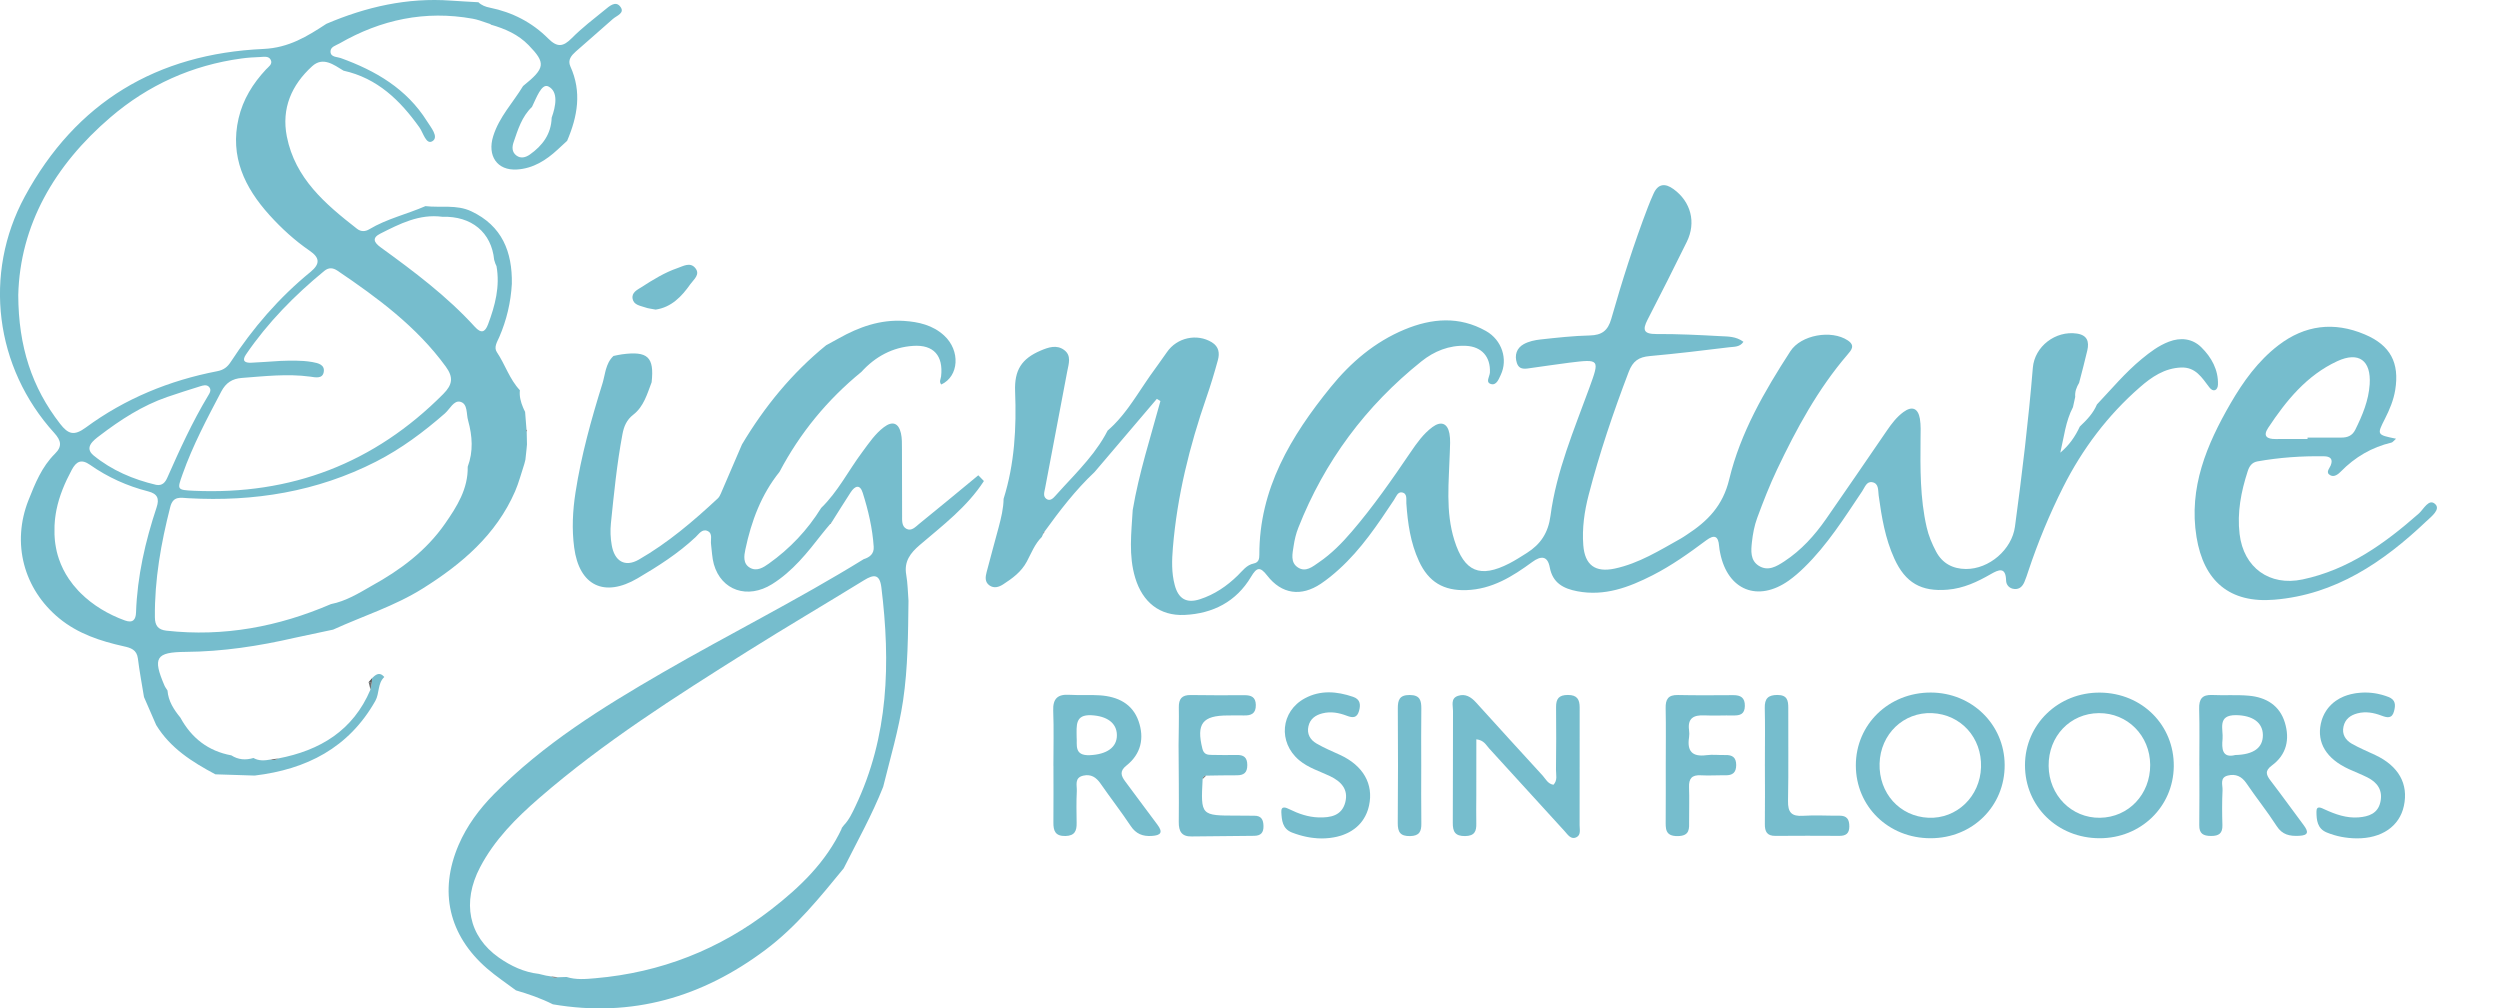 <svg xmlns="http://www.w3.org/2000/svg" width="119" height="48" viewBox="0 0 119 48" fill="none"><g clip-path="url(#clip0_1_388)"><path d="M84.014 34.834C84.014 35.354 84.008 35.872 84.01 36.391C84.011 37.335 84.018 38.279 84.007 39.223C84.018 38.279 84.011 37.335 84.011 36.391C84.01 35.872 84.014 35.354 84.014 34.834ZM62.918 39.909C62.795 39.909 62.674 39.902 62.555 39.889C62.674 39.903 62.795 39.909 62.918 39.909C62.95 39.91 62.983 39.909 63.015 39.907C62.983 39.909 62.95 39.909 62.918 39.909Z" fill="#565758"></path><path d="M105.575 18.306C105.567 18.574 105.358 18.696 105.163 18.436C104.81 17.974 104.512 17.466 103.818 17.494C103.028 17.526 102.415 17.946 101.857 18.434C100.324 19.77 99.119 21.375 98.209 23.18C97.561 24.469 97.006 25.808 96.549 27.182C96.491 27.357 96.435 27.533 96.362 27.702C96.274 27.904 96.138 28.054 95.89 28.036C95.638 28.017 95.494 27.838 95.49 27.63C95.473 26.966 95.132 27.117 94.771 27.323C94.125 27.695 93.466 28.007 92.705 28.069C91.453 28.173 90.698 27.746 90.172 26.593C89.735 25.636 89.565 24.613 89.424 23.582C89.392 23.344 89.439 23.012 89.121 22.953C88.848 22.901 88.767 23.195 88.641 23.381C87.793 24.645 86.982 25.939 85.882 27.01C85.652 27.236 85.406 27.451 85.144 27.637C83.675 28.675 82.24 28.098 81.882 26.332C81.858 26.219 81.837 26.105 81.829 25.99C81.793 25.512 81.602 25.431 81.216 25.72C80.401 26.328 79.573 26.919 78.664 27.382C77.537 27.956 76.379 28.394 75.074 28.143C74.419 28.017 73.908 27.752 73.769 27.007C73.667 26.458 73.359 26.439 72.931 26.754C71.994 27.441 71.021 28.05 69.797 28.09C68.715 28.125 68 27.703 67.544 26.713C67.138 25.837 67.008 24.906 66.942 23.958C66.929 23.768 67.002 23.486 66.731 23.439C66.528 23.405 66.451 23.65 66.354 23.797C65.574 24.97 64.794 26.142 63.74 27.096C63.468 27.344 63.179 27.58 62.874 27.785C61.935 28.414 61.007 28.287 60.317 27.395C59.977 26.957 59.821 27 59.548 27.459C58.843 28.642 57.731 29.209 56.384 29.271C55.203 29.325 54.387 28.665 54.037 27.508C53.713 26.44 53.854 25.359 53.917 24.278C54.215 22.515 54.768 20.811 55.236 19.089C55.179 19.055 55.122 19.021 55.065 18.987C54.077 20.147 53.09 21.309 52.102 22.469C51.195 23.322 50.443 24.304 49.717 25.308C49.672 25.323 49.653 25.354 49.66 25.402C49.636 25.453 49.614 25.506 49.59 25.559C49.256 25.89 49.091 26.329 48.876 26.732C48.612 27.226 48.191 27.53 47.746 27.818C47.547 27.946 47.314 28.019 47.096 27.864C46.871 27.703 46.903 27.459 46.963 27.233C47.147 26.521 47.347 25.812 47.536 25.1C47.653 24.655 47.765 24.209 47.771 23.744C48.295 22.077 48.387 20.363 48.319 18.632C48.28 17.621 48.623 17.078 49.532 16.689C49.9 16.532 50.294 16.395 50.651 16.658C51.015 16.925 50.868 17.321 50.8 17.68C50.448 19.533 50.096 21.385 49.746 23.24C49.714 23.414 49.632 23.625 49.813 23.751C49.977 23.866 50.126 23.725 50.229 23.608C50.505 23.298 50.791 22.994 51.075 22.688C51.187 22.566 51.299 22.443 51.41 22.319C51.631 22.071 51.846 21.817 52.048 21.554C52.048 21.553 52.048 21.553 52.049 21.553C52.149 21.42 52.246 21.285 52.338 21.148C52.385 21.079 52.429 21.008 52.474 20.937C52.563 20.794 52.645 20.649 52.722 20.498C52.736 20.485 52.75 20.473 52.764 20.46C52.803 20.426 52.84 20.391 52.878 20.356C52.929 20.308 52.979 20.261 53.028 20.211C53.16 20.078 53.283 19.939 53.402 19.795C53.438 19.753 53.472 19.71 53.505 19.667C53.544 19.62 53.58 19.573 53.616 19.525C53.654 19.477 53.69 19.429 53.724 19.381C53.791 19.289 53.858 19.198 53.92 19.105C53.931 19.091 53.941 19.077 53.949 19.062C53.98 19.017 54.01 18.973 54.041 18.929C54.072 18.884 54.102 18.84 54.131 18.796C54.202 18.693 54.27 18.589 54.339 18.485C54.406 18.384 54.473 18.284 54.541 18.184C54.607 18.083 54.675 17.983 54.745 17.885C54.878 17.698 55.013 17.512 55.147 17.325C55.282 17.139 55.415 16.951 55.546 16.762C56.022 16.067 56.974 15.86 57.684 16.293C58.022 16.501 58.061 16.812 57.972 17.139C57.808 17.739 57.628 18.337 57.424 18.924C56.62 21.244 56.034 23.611 55.83 26.063C55.78 26.661 55.76 27.264 55.918 27.852C56.091 28.502 56.474 28.732 57.113 28.525C57.804 28.302 58.394 27.903 58.915 27.394C59.144 27.172 59.334 26.891 59.678 26.822C59.914 26.774 59.945 26.603 59.945 26.406C59.938 23.265 61.448 20.762 63.339 18.43C64.297 17.248 65.438 16.277 66.855 15.686C68.149 15.147 69.461 15.039 70.732 15.756C71.494 16.184 71.787 17.106 71.435 17.846C71.339 18.047 71.232 18.355 70.972 18.281C70.693 18.201 70.91 17.921 70.92 17.735C70.956 16.989 70.535 16.499 69.781 16.462C68.979 16.424 68.263 16.719 67.662 17.2C65.01 19.32 63.047 21.96 61.801 25.118C61.691 25.394 61.62 25.693 61.577 25.987C61.525 26.345 61.408 26.766 61.777 27.009C62.152 27.257 62.482 26.971 62.781 26.766C63.376 26.36 63.879 25.849 64.345 25.304C65.37 24.11 66.264 22.821 67.145 21.524C67.445 21.083 67.755 20.646 68.186 20.327C68.589 20.031 68.9 20.142 68.993 20.635C69.047 20.925 69.019 21.231 69.011 21.529C68.971 22.933 68.796 24.345 69.23 25.722C69.702 27.221 70.453 27.534 71.847 26.817C72.134 26.669 72.406 26.493 72.68 26.32C73.332 25.907 73.696 25.366 73.804 24.547C74.083 22.429 74.924 20.462 75.65 18.47C76.151 17.093 76.156 17.085 74.691 17.265C74.096 17.339 73.502 17.433 72.906 17.513C72.634 17.549 72.323 17.642 72.202 17.276C72.082 16.905 72.192 16.567 72.531 16.381C72.767 16.25 73.055 16.188 73.325 16.159C74.105 16.074 74.89 15.986 75.674 15.968C76.247 15.954 76.535 15.742 76.696 15.179C77.208 13.384 77.773 11.602 78.442 9.856C78.524 9.641 78.614 9.428 78.709 9.218C78.928 8.728 79.271 8.719 79.659 9.001C80.488 9.601 80.745 10.588 80.294 11.507C79.683 12.749 79.06 13.984 78.425 15.215C78.173 15.704 78.235 15.902 78.843 15.9C79.859 15.894 80.877 15.945 81.893 16.001C82.251 16.02 82.633 16.006 82.988 16.27C82.815 16.53 82.538 16.501 82.316 16.529C81.055 16.684 79.793 16.835 78.527 16.949C78.007 16.996 77.723 17.183 77.526 17.703C76.793 19.625 76.136 21.567 75.621 23.556C75.417 24.343 75.302 25.14 75.365 25.953C75.437 26.894 75.931 27.264 76.864 27.064C78.012 26.817 78.997 26.199 80.004 25.636C80.105 25.58 80.199 25.512 80.297 25.449C81.281 24.809 82.011 24.074 82.312 22.811C82.843 20.602 83.988 18.625 85.222 16.719C85.727 15.94 87.172 15.684 87.952 16.202C88.323 16.447 88.126 16.665 87.941 16.88C86.529 18.525 85.51 20.41 84.587 22.351C84.232 23.1 83.929 23.876 83.642 24.655C83.509 25.018 83.434 25.412 83.392 25.799C83.348 26.207 83.305 26.672 83.717 26.931C84.156 27.207 84.56 26.966 84.936 26.719C85.74 26.191 86.374 25.489 86.918 24.708C87.894 23.308 88.855 21.896 89.821 20.488C90.043 20.164 90.282 19.85 90.601 19.615C91.027 19.302 91.303 19.444 91.387 19.931C91.439 20.245 91.421 20.574 91.418 20.896C91.406 22.304 91.392 23.71 91.709 25.096C91.803 25.508 91.964 25.887 92.157 26.253C92.453 26.815 92.951 27.079 93.576 27.084C94.69 27.09 95.766 26.156 95.912 25.07C96.251 22.555 96.555 20.036 96.763 17.506C96.848 16.488 97.844 15.728 98.859 15.878C99.356 15.951 99.452 16.263 99.356 16.68C99.238 17.196 99.098 17.709 98.966 18.222V18.223C98.842 18.43 98.758 18.646 98.78 18.894C98.744 19.055 98.709 19.217 98.674 19.376V19.378C98.32 20.056 98.246 20.808 98.071 21.546C98.486 21.201 98.78 20.782 98.998 20.306L99.035 20.269C99.35 19.972 99.643 19.658 99.814 19.252C100.512 18.514 101.163 17.732 101.95 17.084C102.345 16.758 102.751 16.453 103.232 16.267C103.798 16.048 104.359 16.112 104.784 16.532C105.265 17.006 105.597 17.601 105.575 18.306Z" fill="#76BDCD"></path><path d="M24.943 19.498C24.959 19.534 24.976 19.57 24.994 19.605H24.995V19.604C24.977 19.569 24.961 19.534 24.943 19.498ZM23.144 1.08C23.214 1.105 23.285 1.13 23.356 1.152C23.356 1.151 23.356 1.151 23.356 1.151C23.285 1.128 23.214 1.105 23.144 1.08ZM2.614 24.771C2.598 24.93 2.591 25.092 2.593 25.255C2.592 25.374 2.595 25.491 2.604 25.606C2.596 25.492 2.593 25.376 2.595 25.257C2.592 25.093 2.599 24.931 2.614 24.771Z" fill="#76BDCD"></path><path d="M29.51 0.297C29.287 0.032 28.997 0.302 28.79 0.47C28.254 0.904 27.702 1.328 27.217 1.816C26.806 2.229 26.53 2.271 26.09 1.83C25.329 1.067 24.385 0.581 23.321 0.366C23.107 0.323 22.925 0.255 22.772 0.107C22.336 0.08 21.899 0.061 21.462 0.029C19.389 -0.122 17.429 0.326 15.536 1.134C14.62 1.733 13.752 2.275 12.54 2.33C7.476 2.559 3.616 4.856 1.179 9.357C-0.81 13.032 -0.248 17.49 2.584 20.61C2.91 20.971 2.972 21.248 2.613 21.601C1.99 22.218 1.669 23.017 1.356 23.808C0.546 25.857 1.124 28.036 2.813 29.428C3.714 30.169 4.782 30.517 5.895 30.765C6.225 30.837 6.51 30.926 6.563 31.342C6.639 31.956 6.754 32.567 6.854 33.179C7.047 33.622 7.242 34.067 7.434 34.511C8.106 35.613 9.149 36.271 10.252 36.858C10.876 36.877 11.499 36.897 12.122 36.917C14.589 36.621 16.598 35.603 17.865 33.364C18.072 32.997 17.964 32.533 18.293 32.225C18.282 32.213 18.272 32.202 18.259 32.19C18.227 32.157 18.195 32.132 18.165 32.114C17.997 32.021 17.851 32.141 17.707 32.283C17.703 32.357 17.698 32.432 17.694 32.505C17.674 32.613 17.654 32.721 17.633 32.828C16.807 34.776 15.233 35.725 13.234 36.104C13.125 36.192 13.002 36.195 12.875 36.154C12.597 36.205 12.322 36.227 12.064 36.08C11.695 36.191 11.342 36.167 11.012 35.955C9.908 35.752 9.116 35.13 8.585 34.157C8.276 33.778 8.011 33.376 7.973 32.868C7.925 32.789 7.865 32.716 7.829 32.633C7.257 31.303 7.421 31.041 8.83 31.03C10.593 31.018 12.321 30.753 14.034 30.358C14.64 30.229 15.248 30.1 15.857 29.97C17.278 29.322 18.781 28.852 20.118 28.015C21.982 26.847 23.613 25.462 24.517 23.391C24.699 22.972 24.811 22.523 24.957 22.086C24.974 22.018 24.992 21.952 25.009 21.884C25.027 21.716 25.045 21.549 25.063 21.382V21.381C25.07 21.305 25.077 21.231 25.084 21.155C25.079 20.951 25.075 20.747 25.071 20.545V20.544C25.05 20.513 25.046 20.483 25.061 20.449C25.039 20.168 25.017 19.887 24.995 19.605H24.993C24.975 19.57 24.959 19.534 24.942 19.498C24.925 19.462 24.91 19.426 24.895 19.39C24.787 19.132 24.716 18.865 24.746 18.574C24.252 18.05 24.047 17.351 23.652 16.765C23.493 16.529 23.666 16.273 23.765 16.045C24.116 15.236 24.314 14.392 24.364 13.511C24.39 11.988 23.901 10.749 22.433 10.057C21.735 9.727 20.977 9.896 20.25 9.812C19.367 10.197 18.415 10.412 17.579 10.912C17.388 11.029 17.177 11.034 16.995 10.891C15.494 9.72 14.048 8.499 13.653 6.497C13.39 5.154 13.883 4.041 14.857 3.154C15.371 2.685 15.881 3.077 16.352 3.364C17.964 3.721 19.046 4.777 19.963 6.062C20.149 6.322 20.283 6.91 20.587 6.718C20.9 6.519 20.508 6.062 20.325 5.769C19.359 4.227 17.882 3.364 16.216 2.763C16.035 2.699 15.741 2.727 15.732 2.462C15.723 2.225 15.992 2.165 16.166 2.065C18.137 0.93 20.242 0.484 22.499 0.89C22.718 0.929 22.929 1.006 23.143 1.08C23.214 1.105 23.285 1.128 23.355 1.151C23.355 1.151 23.355 1.151 23.355 1.152C23.355 1.152 23.355 1.152 23.357 1.153L23.365 1.174C23.368 1.18 23.37 1.185 23.372 1.189L23.375 1.196V1.176C24.042 1.37 24.664 1.637 25.163 2.151C25.987 3.001 25.961 3.241 24.898 4.095C24.42 4.889 23.762 5.56 23.475 6.486C23.19 7.402 23.65 8.13 24.613 8.068C25.383 8.018 25.997 7.626 26.547 7.117C26.697 6.978 26.846 6.841 26.995 6.704C27.492 5.545 27.7 4.373 27.152 3.167C27.006 2.85 27.203 2.637 27.412 2.449C27.994 1.93 28.593 1.424 29.174 0.902C29.356 0.74 29.781 0.617 29.51 0.297ZM6.475 29.153C6.464 29.491 6.33 29.674 5.945 29.534C5.159 29.25 4.421 28.811 3.836 28.23C3.795 28.188 3.754 28.147 3.714 28.104C3.714 28.104 3.713 28.104 3.713 28.102C3.634 28.017 3.557 27.928 3.484 27.838C3.484 27.838 3.484 27.838 3.482 27.836C3.41 27.745 3.341 27.651 3.276 27.555C3.078 27.262 2.919 26.946 2.804 26.605C2.784 26.549 2.766 26.492 2.749 26.433C2.715 26.317 2.687 26.198 2.665 26.076C2.654 26.015 2.643 25.954 2.634 25.892C2.62 25.797 2.609 25.703 2.604 25.606C2.594 25.491 2.591 25.374 2.593 25.255C2.59 25.092 2.597 24.93 2.613 24.771C2.618 24.724 2.623 24.677 2.629 24.631C2.636 24.569 2.645 24.508 2.655 24.447C2.665 24.386 2.676 24.325 2.688 24.265C2.822 23.602 3.088 22.975 3.416 22.364C3.627 21.97 3.864 21.83 4.289 22.128C5.127 22.717 6.056 23.136 7.05 23.389C7.498 23.503 7.593 23.733 7.455 24.148C6.915 25.774 6.534 27.432 6.475 29.153ZM4.737 20.742C5.728 19.986 6.771 19.306 7.963 18.895C8.487 18.716 9.014 18.547 9.542 18.384C9.671 18.344 9.826 18.299 9.939 18.406C10.091 18.552 9.976 18.719 9.901 18.844C9.152 20.09 8.551 21.409 7.965 22.735C7.865 22.962 7.725 23.132 7.434 23.079C6.345 22.824 5.322 22.387 4.457 21.682C3.988 21.298 4.456 20.957 4.737 20.742ZM22.263 22.217C22.284 23.272 21.749 24.114 21.183 24.928C20.285 26.22 19.052 27.136 17.687 27.888C17.073 28.241 16.466 28.615 15.754 28.755C13.249 29.832 10.651 30.323 7.92 30.02C7.521 29.975 7.376 29.773 7.373 29.381C7.355 27.592 7.664 25.854 8.105 24.128C8.242 23.592 8.598 23.696 8.966 23.715C12.089 23.89 15.089 23.407 17.897 21.974C19.094 21.363 20.165 20.564 21.176 19.68C21.412 19.473 21.603 19.042 21.912 19.125C22.277 19.223 22.188 19.705 22.284 20.024C22.486 20.757 22.535 21.489 22.263 22.217ZM18.102 11.121C19.028 10.654 19.957 10.173 21.054 10.319C22.446 10.276 23.394 11.062 23.522 12.368C23.532 12.397 23.54 12.426 23.55 12.455C23.559 12.484 23.568 12.513 23.577 12.542C23.595 12.585 23.615 12.627 23.634 12.67C23.806 13.636 23.568 14.541 23.233 15.434C23.085 15.83 22.899 15.882 22.603 15.557C21.277 14.101 19.709 12.926 18.123 11.776C17.793 11.536 17.701 11.324 18.102 11.121ZM15.436 12.896C15.65 12.721 15.851 12.742 16.067 12.887C17.983 14.185 19.835 15.549 21.219 17.45C21.588 17.957 21.545 18.305 21.101 18.753C17.822 22.053 13.857 23.572 9.217 23.36C8.412 23.323 8.43 23.305 8.691 22.569C9.178 21.195 9.86 19.916 10.536 18.631C10.751 18.223 11.055 18.023 11.517 17.989C12.6 17.908 13.677 17.782 14.765 17.928C15.001 17.96 15.346 18.047 15.408 17.717C15.476 17.361 15.149 17.283 14.865 17.233C14.314 17.138 13.76 17.168 13.359 17.179C12.791 17.215 12.376 17.246 11.961 17.265C11.653 17.28 11.5 17.179 11.713 16.867C12.748 15.352 14.021 14.057 15.436 12.896ZM14.738 11.934C15.21 12.258 15.262 12.549 14.778 12.946C13.284 14.167 12.034 15.613 10.983 17.228C10.827 17.466 10.655 17.609 10.338 17.67C8.062 18.109 5.953 18.976 4.086 20.349C3.527 20.761 3.246 20.671 2.861 20.173C1.521 18.448 0.878 16.499 0.869 14.045C0.952 10.724 2.576 7.882 5.258 5.584C7.053 4.046 9.136 3.106 11.488 2.785C11.785 2.743 12.086 2.725 12.386 2.714C12.564 2.707 12.791 2.655 12.887 2.849C12.99 3.055 12.78 3.177 12.661 3.306C12.035 3.976 11.564 4.738 11.357 5.632C10.935 7.451 11.642 8.926 12.828 10.239C13.401 10.872 14.031 11.449 14.738 11.934ZM26.259 5.602C26.238 6.378 25.826 6.93 25.22 7.357C25.029 7.49 24.792 7.565 24.577 7.4C24.364 7.237 24.369 7 24.446 6.773C24.653 6.17 24.838 5.552 25.322 5.09C25.522 4.69 25.773 3.952 26.1 4.114C26.594 4.362 26.452 5.065 26.259 5.602Z" fill="#76BDCD"></path><path d="M24.942 19.498C24.959 19.534 24.976 19.57 24.994 19.605H24.995V19.604C24.977 19.569 24.96 19.534 24.942 19.498ZM23.143 1.08C23.214 1.105 23.285 1.13 23.356 1.152C23.356 1.151 23.356 1.151 23.356 1.151C23.285 1.128 23.214 1.105 23.143 1.08Z" fill="#6E7172"></path><path d="M115.922 24.001C115.617 23.703 115.368 24.238 115.138 24.442C113.511 25.875 111.778 27.121 109.603 27.581C108.027 27.915 106.793 27.018 106.605 25.422C106.482 24.394 106.675 23.402 106.991 22.429C107.064 22.2 107.186 22.012 107.45 21.963C108.499 21.776 109.559 21.702 110.623 21.719C110.894 21.723 111.075 21.827 110.941 22.156C110.879 22.308 110.677 22.499 110.933 22.628C111.115 22.721 111.304 22.569 111.424 22.445C112.1 21.756 112.896 21.289 113.837 21.066C113.894 21.052 113.937 20.983 114.052 20.883C113.133 20.695 113.135 20.696 113.526 19.929C113.745 19.495 113.933 19.049 114.012 18.567C114.224 17.264 113.78 16.432 112.561 15.918C111.095 15.297 109.709 15.47 108.449 16.438C107.483 17.181 106.78 18.157 106.176 19.199C105.039 21.165 104.173 23.211 104.554 25.561C104.896 27.666 106.135 28.721 108.252 28.546C111.162 28.308 113.44 26.761 115.487 24.819C115.723 24.595 116.18 24.253 115.922 24.001ZM107.962 20.37C108.823 19.07 109.796 17.868 111.255 17.192C112.278 16.719 112.871 17.157 112.797 18.292C112.747 19.067 112.452 19.767 112.113 20.453C111.967 20.747 111.734 20.832 111.434 20.829C110.902 20.825 110.371 20.829 109.839 20.829V20.897C109.331 20.897 108.822 20.894 108.313 20.898C107.918 20.902 107.7 20.767 107.962 20.37Z" fill="#76BDCD"></path><path d="M75.043 39.85C74.775 39.985 74.626 39.727 74.477 39.565C73.276 38.255 72.082 36.938 70.883 35.625C70.736 35.465 70.639 35.234 70.274 35.191C70.274 36.098 70.274 36.985 70.272 37.872C70.272 38.31 70.261 38.75 70.272 39.187C70.283 39.565 70.195 39.791 69.739 39.797C69.266 39.801 69.149 39.593 69.153 39.167C69.166 37.391 69.153 35.616 69.163 33.839C69.165 33.584 69.037 33.242 69.402 33.122C69.748 33.007 70.018 33.172 70.256 33.434C71.308 34.598 72.367 35.757 73.427 36.915C73.576 37.078 73.672 37.311 73.944 37.355C74.149 37.145 74.062 36.88 74.065 36.64C74.076 35.649 74.08 34.656 74.069 33.665C74.065 33.266 74.198 33.08 74.631 33.08C75.073 33.079 75.192 33.295 75.192 33.678C75.189 35.545 75.193 37.414 75.189 39.282C75.189 39.48 75.261 39.742 75.043 39.85Z" fill="#76BDCD"></path><path d="M91.906 32.965C89.904 32.961 88.338 34.483 88.338 36.431C88.339 38.389 89.89 39.902 91.896 39.9C93.893 39.899 95.434 38.373 95.422 36.406C95.411 34.484 93.861 32.969 91.906 32.965ZM91.793 38.925C90.426 38.864 89.428 37.755 89.468 36.342C89.508 34.942 90.61 33.886 91.969 33.945C93.339 34.006 94.343 35.115 94.297 36.52C94.253 37.917 93.141 38.984 91.793 38.925Z" fill="#76BDCD"></path><path d="M99.963 32.968C97.975 32.95 96.392 34.48 96.389 36.421C96.388 38.381 97.932 39.896 99.938 39.9C101.9 39.903 103.448 38.406 103.472 36.482C103.495 34.521 101.964 32.986 99.963 32.968ZM99.957 38.926C98.605 38.944 97.528 37.854 97.515 36.457C97.501 35.045 98.538 33.956 99.904 33.945C101.269 33.934 102.341 35.014 102.349 36.406C102.357 37.813 101.317 38.908 99.957 38.926Z" fill="#76BDCD"></path><path d="M109.658 39.281C109.131 38.579 108.622 37.864 108.088 37.17C107.871 36.89 107.792 36.693 108.14 36.438C108.843 35.923 109 35.191 108.761 34.399C108.512 33.574 107.864 33.187 107.041 33.115C106.468 33.064 105.886 33.109 105.308 33.082C104.816 33.058 104.667 33.279 104.68 33.744C104.705 34.644 104.687 35.544 104.687 36.443C104.688 36.443 104.688 36.443 104.689 36.443C104.689 37.389 104.698 38.335 104.685 39.281C104.68 39.684 104.877 39.789 105.243 39.792C105.619 39.794 105.798 39.669 105.787 39.273C105.769 38.719 105.767 38.163 105.793 37.612C105.804 37.365 105.647 37.014 106.044 36.916C106.416 36.823 106.704 36.952 106.93 37.285C107.396 37.972 107.92 38.622 108.369 39.32C108.64 39.74 108.991 39.806 109.433 39.785C109.887 39.765 109.893 39.597 109.658 39.281ZM106.401 35.939C105.765 36.101 105.751 35.627 105.794 35.173C105.837 34.717 105.522 34.03 106.436 34.041C107.225 34.051 107.706 34.393 107.713 34.982C107.721 35.585 107.282 35.919 106.401 35.939Z" fill="#76BDCD"></path><path d="M114.424 38.364C114.215 39.334 113.368 39.917 112.17 39.906C111.681 39.9 111.208 39.813 110.753 39.626C110.296 39.437 110.267 39.027 110.263 38.643C110.257 38.312 110.507 38.462 110.66 38.531C111.169 38.764 111.69 38.95 112.26 38.908C112.748 38.87 113.183 38.729 113.306 38.179C113.431 37.62 113.167 37.243 112.684 37.002C112.395 36.858 112.092 36.741 111.799 36.607C110.739 36.117 110.277 35.362 110.471 34.449C110.483 34.39 110.499 34.335 110.515 34.279C110.526 34.245 110.538 34.212 110.55 34.178C110.56 34.151 110.571 34.124 110.582 34.099C110.618 34.013 110.661 33.933 110.71 33.857C110.725 33.833 110.74 33.809 110.757 33.786C110.778 33.755 110.8 33.725 110.824 33.696C110.847 33.667 110.872 33.638 110.899 33.61C110.924 33.582 110.95 33.556 110.976 33.531C111.039 33.47 111.107 33.414 111.179 33.364C111.19 33.355 111.203 33.346 111.215 33.34C111.312 33.273 111.419 33.215 111.533 33.166C111.555 33.155 111.579 33.145 111.604 33.137C111.644 33.12 111.684 33.107 111.726 33.093C111.783 33.075 111.84 33.058 111.899 33.044C111.965 33.028 112.033 33.014 112.102 33.003C112.127 32.998 112.153 32.994 112.18 32.992C112.244 32.982 112.31 32.976 112.377 32.972C112.41 32.969 112.442 32.968 112.475 32.967C112.499 32.967 112.523 32.965 112.546 32.965H112.607C112.655 32.965 112.7 32.967 112.746 32.969C112.793 32.972 112.839 32.975 112.885 32.98C112.931 32.985 112.977 32.99 113.022 32.997C113.065 33.004 113.108 33.011 113.151 33.019C113.181 33.025 113.21 33.032 113.239 33.039C113.276 33.047 113.315 33.057 113.353 33.066C113.378 33.072 113.403 33.079 113.426 33.086C113.471 33.098 113.514 33.112 113.557 33.127C113.601 33.141 113.646 33.158 113.689 33.175C114.036 33.308 114.034 33.56 113.957 33.852C113.862 34.216 113.633 34.167 113.365 34.066C112.993 33.925 112.61 33.851 112.212 33.956C111.876 34.045 111.627 34.23 111.55 34.586C111.469 34.953 111.645 35.226 111.941 35.398C112.299 35.603 112.685 35.763 113.061 35.939C114.172 36.46 114.653 37.314 114.424 38.364Z" fill="#76BDCD"></path><path d="M65.165 38.351C65.156 38.394 65.144 38.437 65.132 38.478C65.125 38.505 65.118 38.528 65.11 38.553C65.096 38.599 65.079 38.642 65.061 38.685C65.056 38.699 65.05 38.711 65.044 38.725C65.026 38.767 65.007 38.808 64.985 38.85C64.964 38.89 64.94 38.929 64.917 38.966C64.885 39.022 64.847 39.074 64.807 39.124C64.795 39.141 64.782 39.157 64.768 39.173C64.742 39.203 64.716 39.234 64.686 39.263C64.657 39.293 64.627 39.322 64.595 39.35C64.577 39.367 64.557 39.383 64.538 39.399C64.513 39.419 64.486 39.44 64.46 39.46C64.421 39.487 64.382 39.515 64.342 39.54C64.342 39.541 64.341 39.541 64.341 39.541C64.3 39.566 64.259 39.591 64.216 39.614C64.188 39.629 64.159 39.644 64.128 39.658C64.106 39.669 64.084 39.679 64.06 39.688C64.019 39.706 63.977 39.723 63.934 39.74C63.927 39.742 63.922 39.745 63.914 39.747C63.891 39.755 63.866 39.763 63.841 39.772C63.828 39.776 63.815 39.78 63.801 39.784C63.754 39.799 63.703 39.813 63.654 39.824C63.633 39.83 63.612 39.834 63.591 39.838C63.555 39.846 63.517 39.853 63.48 39.86C63.422 39.87 63.361 39.88 63.3 39.887C63.239 39.894 63.176 39.899 63.112 39.903C63.08 39.906 63.047 39.907 63.015 39.907C62.983 39.909 62.95 39.909 62.918 39.909C62.794 39.909 62.673 39.902 62.554 39.889C62.508 39.885 62.464 39.88 62.419 39.873C62.383 39.868 62.349 39.863 62.313 39.856C62.281 39.85 62.249 39.845 62.215 39.838C62.2 39.834 62.184 39.831 62.167 39.828C62.152 39.826 62.135 39.821 62.118 39.817C62.078 39.809 62.038 39.799 61.996 39.788C61.946 39.776 61.896 39.762 61.846 39.747C61.788 39.73 61.73 39.712 61.671 39.691C61.614 39.672 61.556 39.651 61.499 39.629C61.035 39.447 61.013 39.038 60.991 38.656C60.974 38.337 61.212 38.438 61.376 38.52C61.817 38.736 62.272 38.895 62.767 38.909C63.329 38.925 63.866 38.832 64.034 38.195C64.196 37.574 63.838 37.197 63.308 36.944C62.81 36.707 62.274 36.55 61.838 36.184C60.829 35.337 60.955 33.857 62.118 33.236C62.859 32.84 63.634 32.906 64.404 33.168C64.739 33.281 64.778 33.524 64.692 33.834C64.596 34.184 64.388 34.177 64.109 34.07C63.737 33.929 63.352 33.854 62.954 33.954C62.618 34.037 62.36 34.216 62.281 34.572C62.199 34.936 62.367 35.218 62.664 35.39C63.021 35.598 63.405 35.76 63.783 35.932C64.885 36.438 65.393 37.321 65.165 38.351Z" fill="#76BDCD"></path><path d="M63.015 39.907C62.983 39.909 62.95 39.91 62.918 39.91C62.795 39.909 62.674 39.903 62.555 39.889C62.674 39.902 62.795 39.909 62.918 39.909C62.95 39.909 62.983 39.909 63.015 39.907Z" fill="#76BDCD"></path><path d="M60.142 39.317C60.149 39.634 60.016 39.783 59.696 39.785C58.707 39.792 57.718 39.805 56.728 39.815C56.248 39.827 56.104 39.575 56.109 39.123C56.123 37.904 56.105 36.687 56.1 35.469C56.105 34.87 56.123 34.27 56.112 33.672C56.105 33.27 56.254 33.078 56.676 33.084C57.531 33.1 58.386 33.094 59.24 33.091C59.559 33.091 59.77 33.179 59.777 33.554C59.785 33.969 59.556 34.065 59.206 34.055C58.952 34.047 58.698 34.056 58.444 34.056C57.234 34.058 56.942 34.447 57.232 35.631C57.299 35.907 57.466 35.934 57.685 35.934C58.078 35.937 58.471 35.948 58.862 35.937C59.203 35.928 59.37 36.052 59.371 36.417C59.373 36.782 59.205 36.906 58.866 36.904C58.382 36.901 57.896 36.913 57.411 36.92C57.312 36.93 57.256 36.985 57.245 37.084C57.155 38.823 57.155 38.823 58.88 38.823C59.156 38.825 59.433 38.83 59.709 38.829C60.042 38.828 60.135 39.02 60.142 39.317Z" fill="#76BDCD"></path><path d="M80.399 34.754C80.415 34.867 80.416 34.986 80.399 35.099C80.297 35.754 80.549 36.037 81.228 35.946C81.522 35.907 81.828 35.948 82.128 35.94C82.462 35.93 82.643 36.052 82.643 36.418C82.641 36.779 82.47 36.909 82.132 36.904C81.74 36.898 81.346 36.926 80.956 36.904C80.528 36.879 80.383 37.066 80.398 37.473C80.419 38.001 80.399 38.531 80.402 39.06C80.405 39.44 80.447 39.789 79.865 39.798C79.247 39.808 79.286 39.436 79.287 39.029C79.294 38.154 79.29 37.279 79.29 36.406C79.29 35.508 79.304 34.611 79.285 33.714C79.275 33.285 79.405 33.072 79.869 33.083C80.745 33.102 81.622 33.094 82.498 33.089C82.859 33.086 83.062 33.209 83.055 33.608C83.048 33.991 82.831 34.062 82.512 34.056C82.051 34.047 81.589 34.074 81.128 34.052C80.619 34.029 80.323 34.185 80.399 34.754Z" fill="#76BDCD"></path><path d="M88.028 39.343C88.026 39.676 87.862 39.788 87.556 39.787C86.54 39.783 85.525 39.778 84.509 39.788C84.105 39.792 84.003 39.58 84.007 39.223C84.019 38.279 84.012 37.335 84.012 36.391C84.01 35.872 84.014 35.354 84.014 34.834C84.014 34.455 84.012 34.076 84.003 33.697C83.994 33.255 84.157 33.08 84.607 33.08C85.072 33.082 85.124 33.34 85.122 33.703C85.115 35.176 85.139 36.65 85.11 38.122C85.099 38.664 85.272 38.869 85.823 38.832C86.397 38.793 86.975 38.833 87.553 38.826C87.919 38.821 88.029 39.009 88.028 39.343Z" fill="#76BDCD"></path><path d="M84.011 36.391C84.011 37.335 84.018 38.279 84.007 39.223C84.018 38.279 84.011 37.335 84.01 36.391C84.008 35.872 84.014 35.354 84.014 34.834C84.014 35.354 84.01 35.872 84.011 36.391Z" fill="#76BDCD"></path><path d="M67.656 39.192C67.662 39.576 67.566 39.789 67.12 39.798C66.654 39.805 66.531 39.609 66.533 39.178C66.55 37.361 66.547 35.545 66.536 33.728C66.533 33.32 66.614 33.08 67.101 33.082C67.598 33.083 67.659 33.349 67.655 33.743C67.642 34.64 67.651 35.537 67.651 36.434C67.652 37.353 67.642 38.273 67.656 39.192Z" fill="#76BDCD"></path><path d="M57.412 36.92C57.356 36.974 57.301 37.028 57.245 37.084C57.256 36.985 57.312 36.93 57.412 36.92Z" fill="#6E7172"></path><path d="M25.997 46.441C25.881 46.413 25.766 46.385 25.649 46.357C25.766 46.385 25.881 46.413 25.998 46.442C26.074 46.453 26.151 46.465 26.227 46.477C26.151 46.465 26.074 46.453 25.997 46.441ZM39.519 24.942L39.52 24.941V24.932C39.519 24.935 39.519 24.939 39.519 24.942Z" fill="#76BDCD"></path><path d="M46.567 22.624C45.627 23.399 44.692 24.178 43.745 24.942C43.576 25.079 43.384 25.302 43.141 25.169C42.915 25.046 42.941 24.769 42.94 24.543C42.933 23.486 42.938 22.43 42.933 21.374C42.932 21.122 42.94 20.862 42.884 20.62C42.773 20.136 42.486 20.024 42.078 20.33C41.649 20.653 41.357 21.098 41.041 21.522C40.383 22.404 39.887 23.402 39.088 24.178C38.438 25.229 37.602 26.112 36.597 26.827C36.338 27.012 36.027 27.211 35.701 27.027C35.355 26.833 35.416 26.451 35.48 26.151C35.763 24.812 36.231 23.547 37.103 22.463C38.079 20.611 39.381 19.027 41.002 17.703C41.663 16.975 42.483 16.53 43.462 16.464C44.443 16.396 44.907 16.935 44.796 17.913C44.781 18.043 44.688 18.176 44.806 18.302C45.648 17.913 45.726 16.689 44.937 15.968C44.402 15.477 43.727 15.32 43.025 15.275C41.9 15.203 40.89 15.564 39.928 16.104C39.728 16.216 39.525 16.325 39.324 16.435C37.694 17.76 36.391 19.358 35.319 21.153C34.983 21.934 34.648 22.716 34.311 23.495C34.275 23.578 34.231 23.665 34.165 23.726C33.002 24.81 31.79 25.843 30.409 26.637C29.745 27.018 29.247 26.712 29.117 25.943C29.058 25.606 29.044 25.252 29.079 24.913C29.225 23.495 29.364 22.074 29.628 20.671C29.697 20.298 29.826 19.985 30.147 19.737C30.644 19.351 30.805 18.754 31.018 18.195C31.148 16.993 30.835 16.7 29.604 16.866C29.469 16.884 29.335 16.917 29.201 16.944C29.154 16.989 29.111 17.036 29.074 17.085C29.038 17.135 29.004 17.186 28.976 17.239C28.949 17.293 28.924 17.347 28.903 17.402C28.881 17.461 28.861 17.52 28.843 17.581C28.836 17.608 28.828 17.634 28.822 17.66C28.813 17.694 28.804 17.728 28.797 17.763C28.795 17.771 28.793 17.779 28.792 17.788C28.779 17.834 28.771 17.879 28.76 17.925C28.75 17.969 28.74 18.014 28.729 18.057C28.721 18.093 28.713 18.13 28.702 18.166C28.692 18.202 28.682 18.238 28.671 18.274C28.142 19.971 27.666 21.682 27.394 23.442C27.259 24.313 27.215 25.189 27.331 26.063C27.57 27.879 28.763 28.459 30.352 27.526C31.327 26.953 32.28 26.346 33.11 25.567C33.271 25.416 33.425 25.157 33.682 25.276C33.936 25.394 33.816 25.683 33.845 25.901C33.888 26.22 33.893 26.55 33.979 26.856C34.337 28.114 35.588 28.531 36.749 27.807C37.731 27.195 38.431 26.307 39.127 25.415C39.253 25.252 39.388 25.099 39.518 24.942C39.518 24.939 39.518 24.935 39.52 24.932C39.52 24.93 39.52 24.925 39.521 24.921C39.521 24.917 39.521 24.914 39.522 24.911C39.529 24.891 39.546 24.88 39.574 24.875L39.608 24.828C39.903 24.363 40.193 23.893 40.494 23.431C40.694 23.126 40.934 23.032 41.067 23.462C41.33 24.296 41.531 25.148 41.588 26.026C41.61 26.36 41.403 26.525 41.113 26.616C37.988 28.546 34.698 30.187 31.521 32.025C28.659 33.682 25.856 35.423 23.515 37.799C22.814 38.511 22.223 39.303 21.827 40.226C20.884 42.429 21.358 44.517 23.182 46.099C23.615 46.475 24.098 46.795 24.559 47.141C25.162 47.318 25.756 47.522 26.318 47.806C30.084 48.448 33.428 47.471 36.447 45.204C37.9 44.114 39.024 42.72 40.159 41.334C40.805 40.049 41.509 38.793 42.039 37.454C42.375 36.09 42.778 34.745 42.986 33.351C43.22 31.77 43.224 30.183 43.244 28.595C43.211 28.181 43.208 27.764 43.137 27.36C43.025 26.725 43.333 26.325 43.78 25.943C44.875 25.007 46.035 24.131 46.834 22.897C46.745 22.806 46.656 22.716 46.567 22.624ZM40.712 38.391C40.562 38.703 40.419 39.019 40.175 39.273C40.133 39.325 40.091 39.379 40.051 39.432L40.072 39.429C39.322 41.037 38.074 42.233 36.71 43.29C34.253 45.196 31.451 46.295 28.339 46.564C27.884 46.604 27.419 46.647 26.968 46.504C26.832 46.508 26.696 46.513 26.561 46.517C26.443 46.556 26.331 46.549 26.227 46.477C26.15 46.465 26.074 46.453 25.997 46.442C25.881 46.413 25.766 46.385 25.649 46.357C24.941 46.278 24.315 45.98 23.744 45.58C22.302 44.568 21.982 42.944 22.849 41.287C23.538 39.971 24.562 38.945 25.664 37.989C28.728 35.331 32.143 33.165 35.565 31.014C37.403 29.859 39.275 28.759 41.123 27.622C41.589 27.334 41.874 27.314 41.953 27.958C42.392 31.538 42.307 35.053 40.712 38.391Z" fill="#76BDCD"></path><path d="M55.088 39.248C54.574 38.567 54.072 37.878 53.561 37.196C53.357 36.924 53.286 36.703 53.616 36.442C54.314 35.889 54.478 35.137 54.197 34.329C53.904 33.489 53.201 33.157 52.36 33.098C51.877 33.065 51.39 33.102 50.907 33.073C50.349 33.037 50.112 33.249 50.133 33.828C50.167 34.701 50.142 35.575 50.142 36.45C50.143 36.45 50.143 36.45 50.144 36.45C50.144 37.348 50.151 38.247 50.142 39.144C50.136 39.548 50.229 39.803 50.715 39.794C51.16 39.783 51.255 39.547 51.248 39.173C51.24 38.667 51.231 38.159 51.256 37.655C51.27 37.385 51.127 37.019 51.566 36.92C51.93 36.838 52.177 36.998 52.382 37.293C52.855 37.974 53.364 38.631 53.824 39.32C54.074 39.694 54.391 39.817 54.82 39.791C55.265 39.765 55.368 39.619 55.088 39.248ZM51.882 35.946C51.104 35.983 51.283 35.442 51.248 35.075C51.247 34.526 51.17 34.008 51.946 34.045C52.694 34.083 53.16 34.414 53.164 34.992C53.169 35.58 52.678 35.908 51.882 35.946Z" fill="#76BDCD"></path><path d="M49.717 25.308C49.711 25.348 49.691 25.379 49.66 25.402C49.653 25.354 49.672 25.323 49.717 25.308Z" fill="#6E7172"></path><path d="M17.548 32.476C17.545 32.476 17.544 32.475 17.541 32.475C17.542 32.473 17.544 32.472 17.545 32.47H17.547C17.547 32.472 17.548 32.475 17.548 32.476Z" fill="#565758"></path><path d="M13.235 36.104C13.125 36.192 13.003 36.195 12.875 36.154C12.996 36.137 13.115 36.12 13.235 36.104Z" fill="#6E7172"></path><path d="M17.548 32.476C17.545 32.476 17.544 32.475 17.541 32.475C17.542 32.473 17.544 32.472 17.545 32.47H17.547C17.547 32.472 17.548 32.475 17.548 32.476Z" fill="#6E7172"></path><path d="M17.695 32.505C17.674 32.613 17.655 32.721 17.634 32.828C17.605 32.71 17.577 32.594 17.548 32.476C17.596 32.486 17.646 32.495 17.695 32.505Z" fill="#6E7172"></path><path d="M25.072 20.544C25.051 20.513 25.047 20.483 25.062 20.449C25.094 20.478 25.096 20.509 25.072 20.544Z" fill="#6E7172"></path><path d="M17.708 32.283C17.703 32.357 17.699 32.432 17.695 32.505C17.646 32.495 17.596 32.486 17.548 32.476C17.545 32.476 17.544 32.475 17.541 32.475C17.542 32.473 17.544 32.472 17.545 32.47C17.599 32.408 17.654 32.346 17.708 32.283Z" fill="#565758"></path><path d="M32.862 13.525C32.447 14.117 31.958 14.627 31.209 14.737C31.017 14.699 30.853 14.685 30.705 14.631C30.471 14.55 30.167 14.518 30.112 14.224C30.055 13.918 30.338 13.794 30.544 13.662C31.086 13.315 31.635 12.971 32.25 12.761C32.523 12.668 32.844 12.466 33.087 12.749C33.356 13.064 33.019 13.301 32.862 13.525Z" fill="#76BDCD"></path><path d="M26.227 46.477C26.151 46.465 26.074 46.453 25.998 46.442C25.881 46.413 25.766 46.385 25.649 46.357C25.766 46.385 25.881 46.413 25.997 46.441C26.074 46.453 26.151 46.465 26.227 46.477Z" fill="#565758"></path><path d="M26.561 46.517C26.443 46.556 26.331 46.549 26.227 46.477C26.337 46.49 26.45 46.504 26.561 46.517Z" fill="#6E7172"></path><path d="M39.573 24.875C39.565 24.907 39.547 24.928 39.519 24.941L39.518 24.942C39.518 24.939 39.518 24.935 39.519 24.932C39.519 24.93 39.519 24.925 39.52 24.921C39.52 24.917 39.52 24.914 39.522 24.911C39.529 24.891 39.545 24.88 39.573 24.875Z" fill="#6E7172"></path></g><defs><clipPath id="clip0_1_388"><rect width="116" height="48" fill="white"></rect></clipPath></defs></svg>